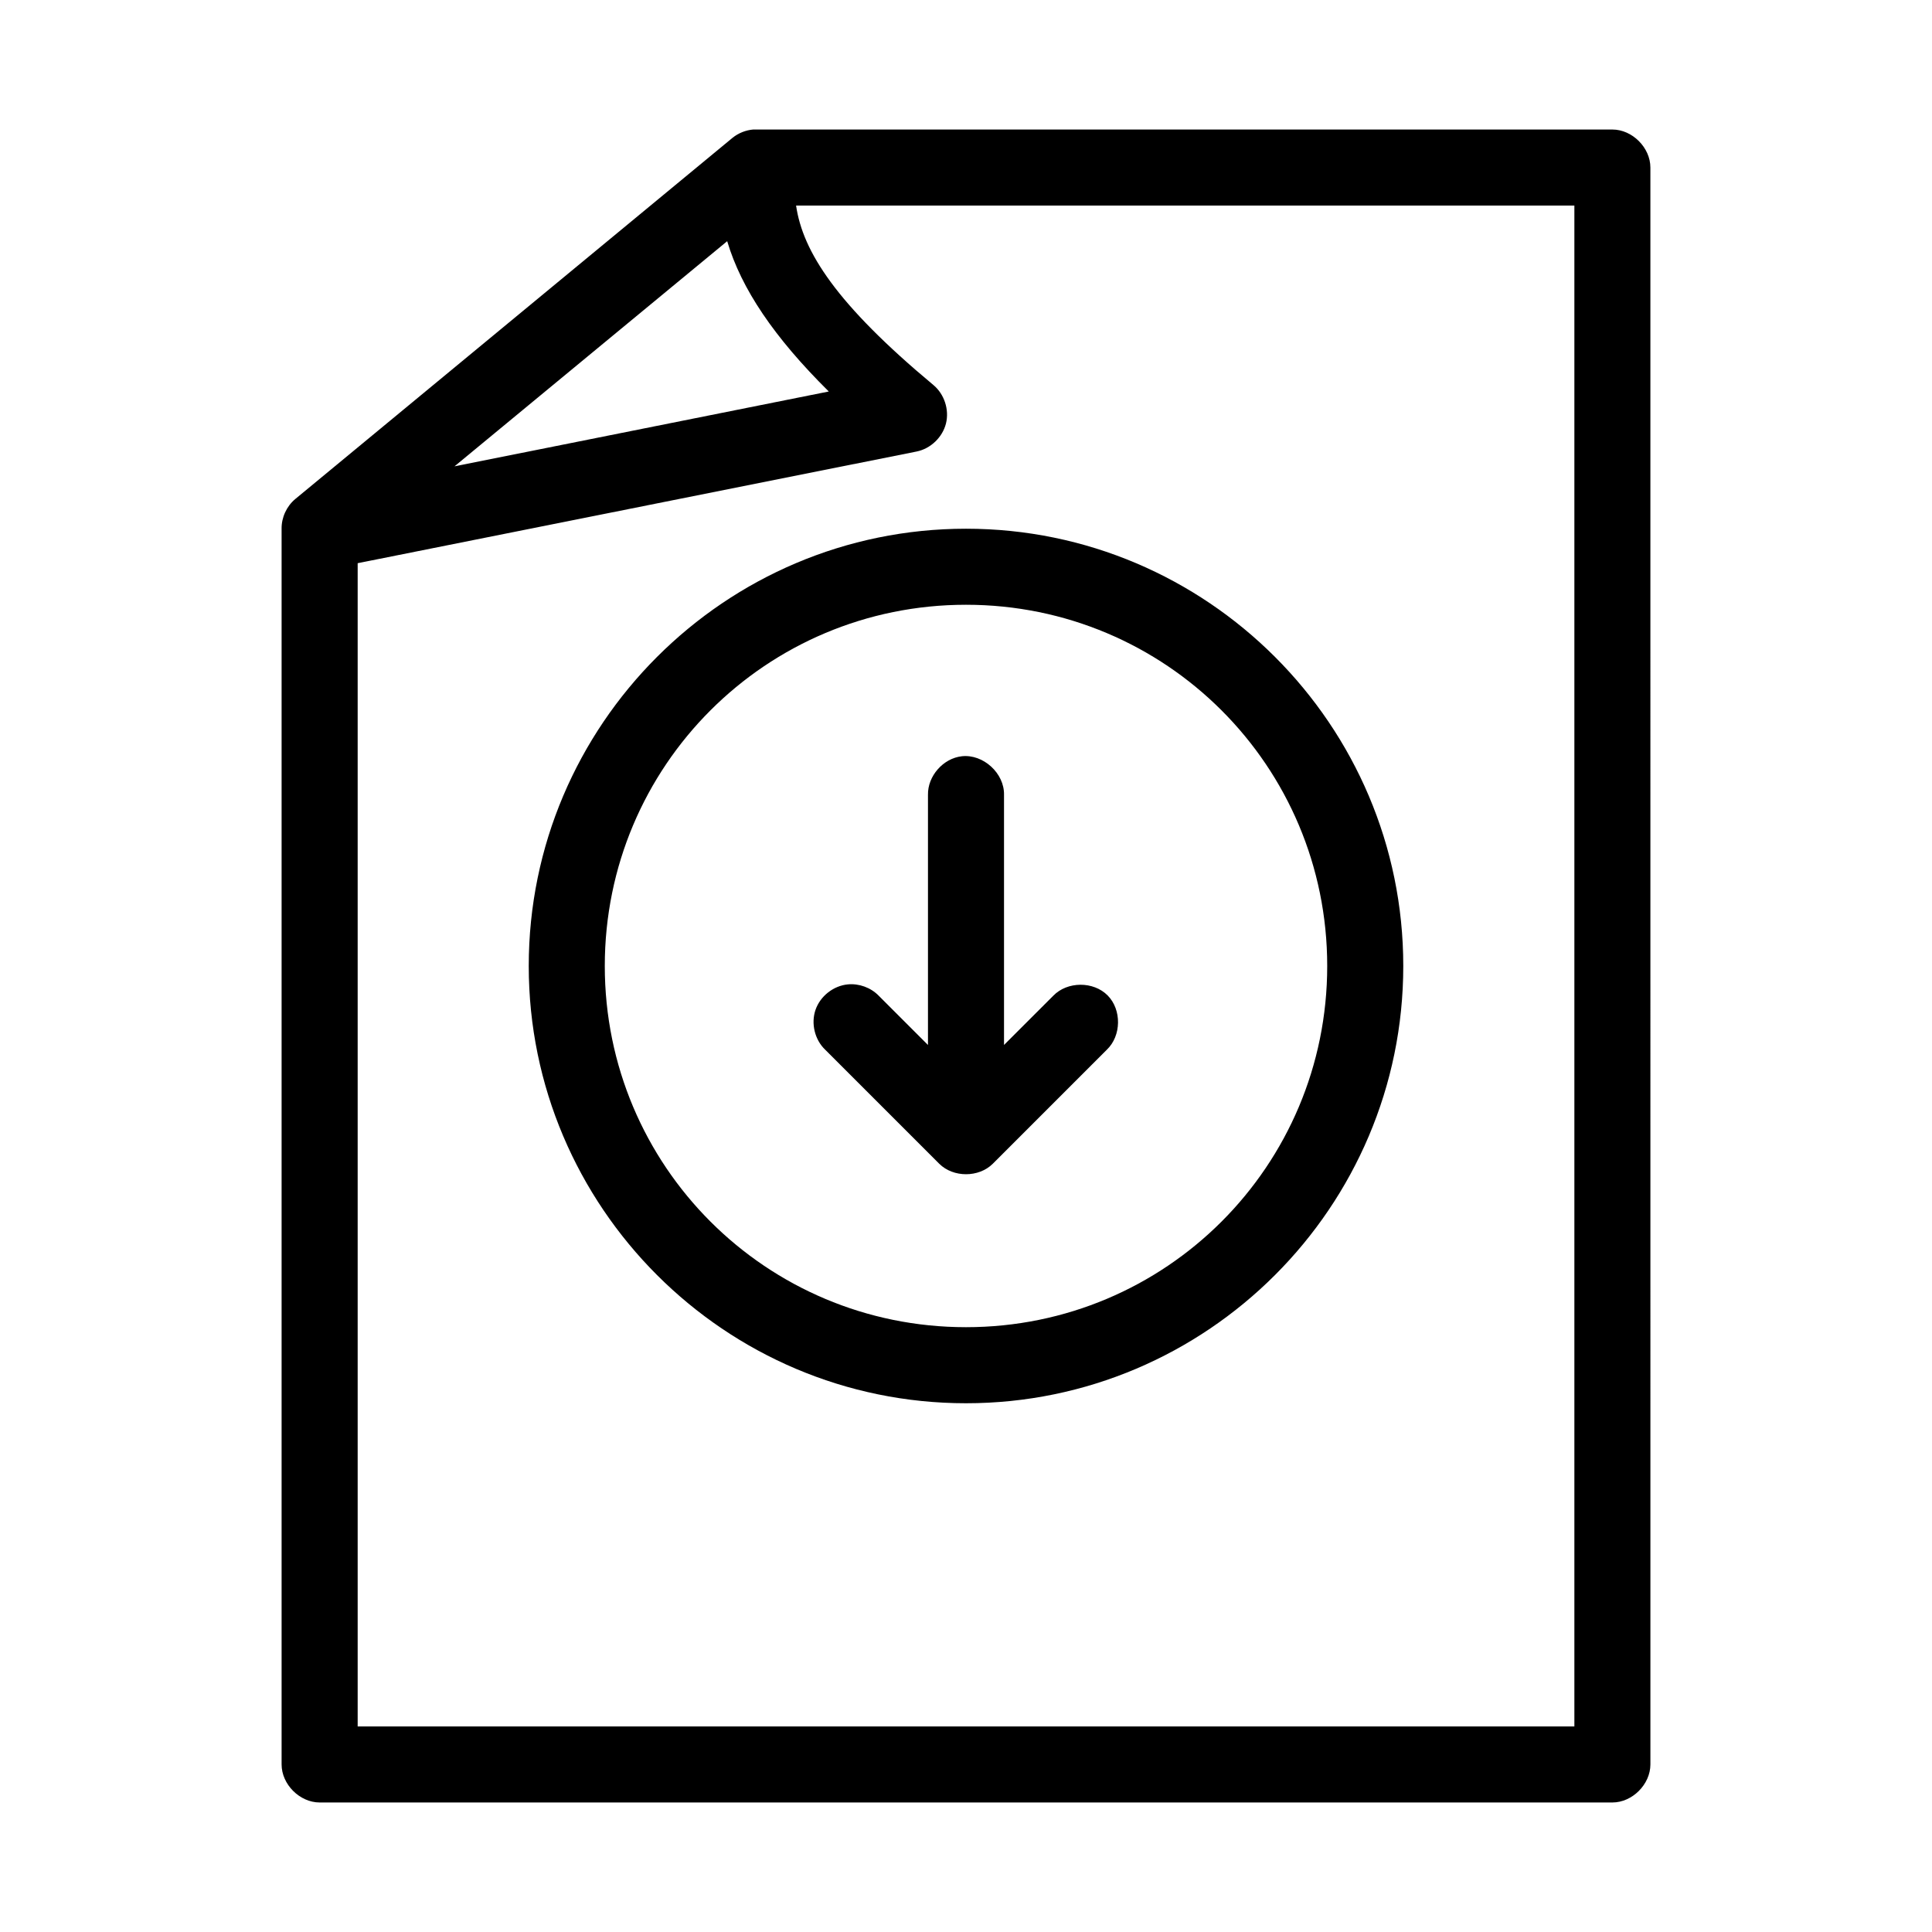 <?xml version="1.0" encoding="UTF-8"?>
<!-- Uploaded to: SVG Repo, www.svgrepo.com, Generator: SVG Repo Mixer Tools -->
<svg fill="#000000" width="800px" height="800px" version="1.1" viewBox="144 144 512 512" xmlns="http://www.w3.org/2000/svg">
 <path d="m343.64 178.32c-2 0.164-3.949 0.941-5.512 2.203l-115.88 95.723c-2.293 1.914-3.664 4.887-3.621 7.871v327.48c0 5.277 4.801 10.074 10.078 10.078h342.59c5.277 0 10.074-4.801 10.078-10.078l-0.004-423.2c0-5.277-4.801-10.074-10.078-10.074h-227.66zm11.336 20.152h206.25v403.05h-322.44v-308.27l148.15-29.598c3.699-0.758 6.84-3.766 7.758-7.43 0.91-3.664-0.445-7.797-3.352-10.203-25.719-21.434-34.602-35.359-36.371-47.547zm-18.262 9.445c3.746 12.621 12.445 25.5 26.922 39.832l-99.188 19.836zm63.289 76.199c-63.879 0-115.88 52-115.88 115.88 0 63.875 52 115.88 115.88 115.88 63.875 0 115.88-52 115.88-115.88 0-63.879-52-115.88-115.88-115.88zm0 20.152c52.984 0 95.723 42.738 95.723 95.727 0 52.984-42.738 95.723-95.723 95.723-52.988 0-95.727-42.738-95.727-95.723 0-52.988 42.738-95.727 95.727-95.727zm-1.102 40.148c-4.953 0.543-9.082 5.254-8.977 10.234v66.281l-13.066-13.066c-2.098-2.148-5.195-3.281-8.188-2.992-3.816 0.371-7.297 3.117-8.547 6.738-1.25 3.625-0.207 7.934 2.566 10.578l30.23 30.23c3.727 3.684 10.445 3.684 14.168 0l30.23-30.23c3.871-3.68 3.977-10.59 0.219-14.387-3.758-3.797-10.664-3.769-14.391 0.062l-13.07 13.066v-66.281c0.125-5.715-5.496-10.859-11.18-10.234z"/>
</svg>